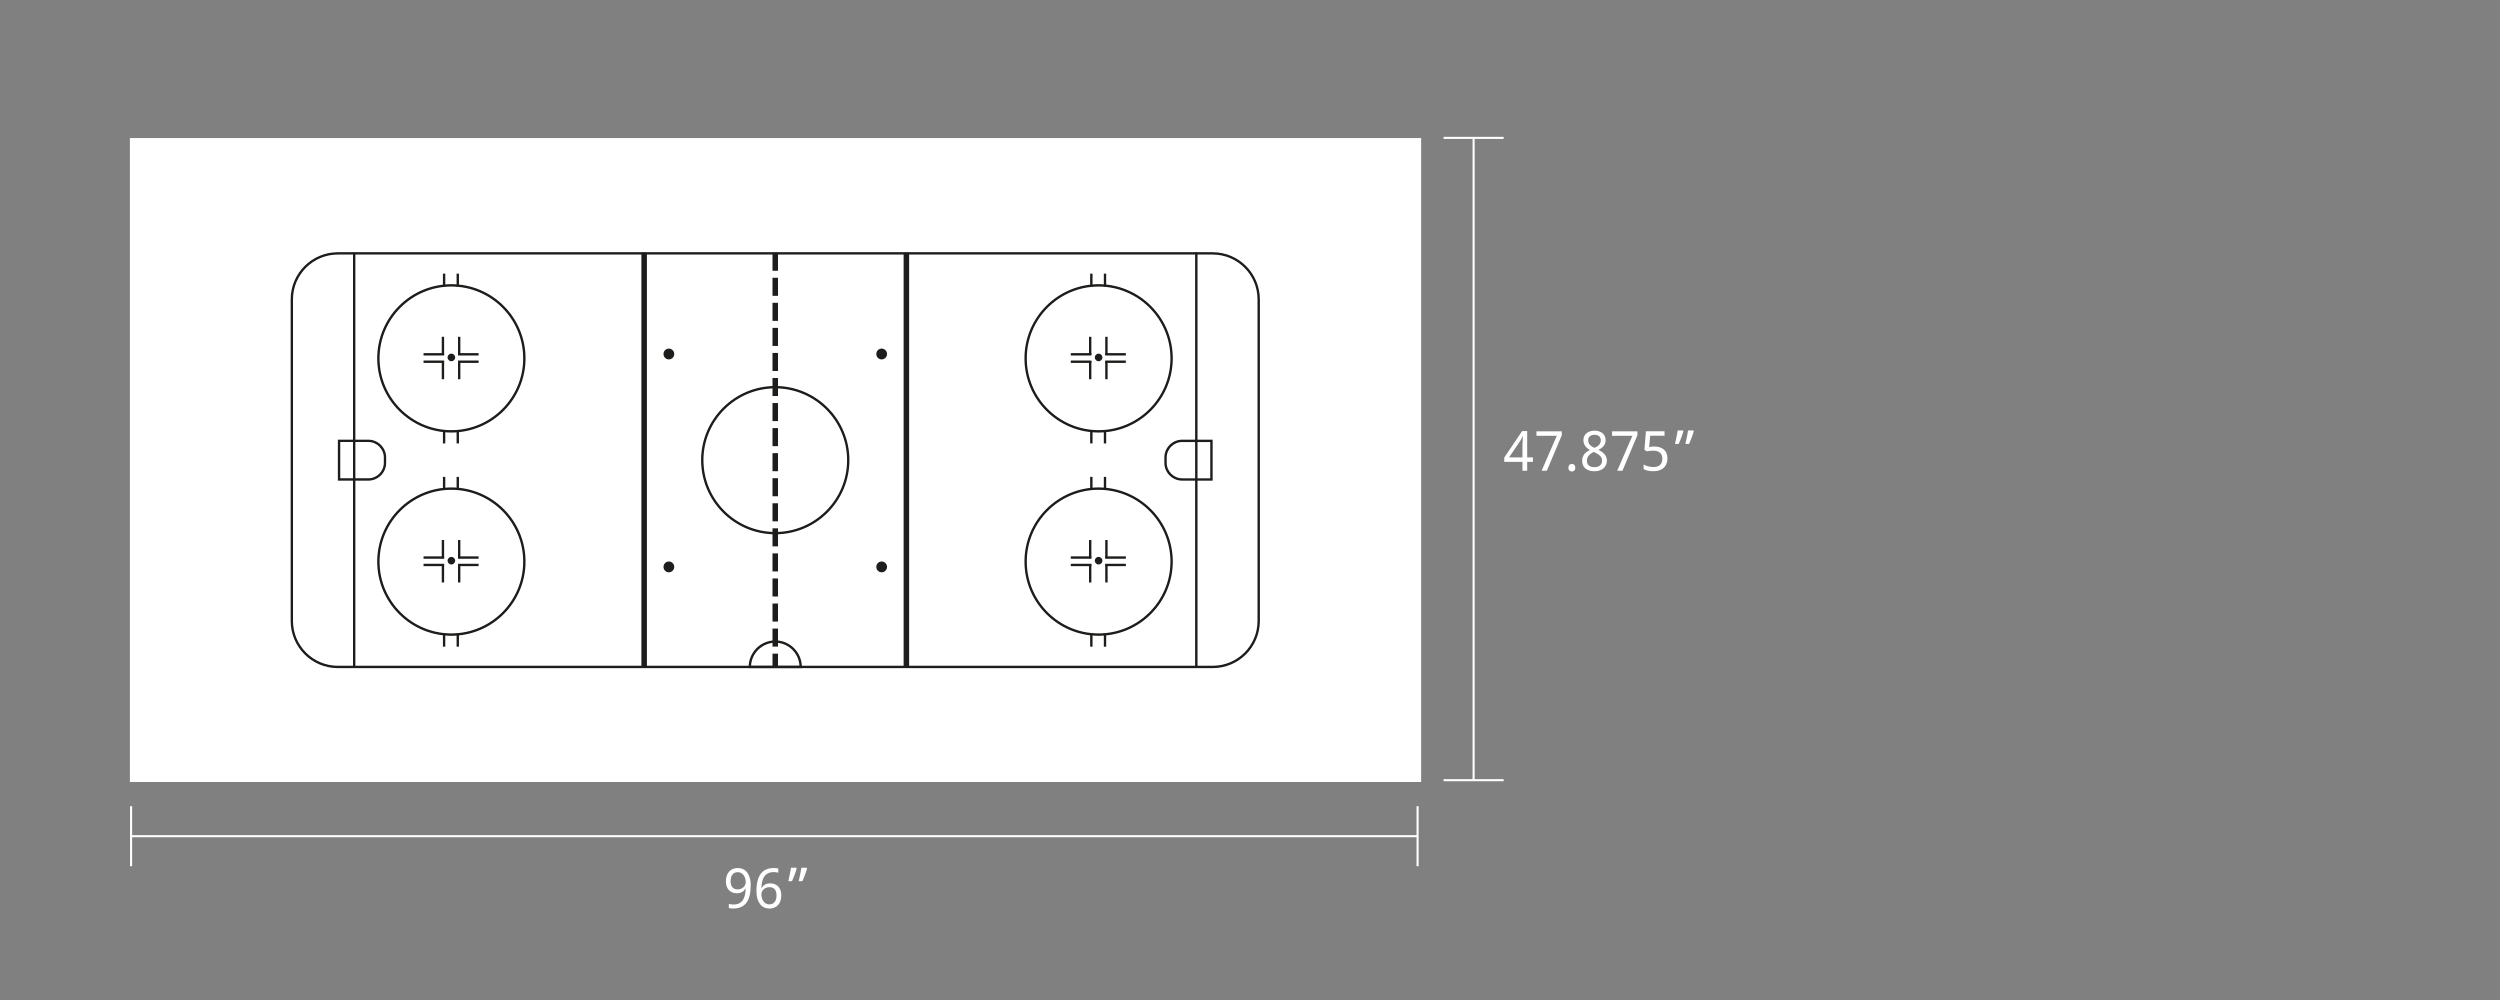 <?xml version="1.0" encoding="UTF-8"?>
<svg xmlns="http://www.w3.org/2000/svg" id="HOCKEY" width="1200" height="480" viewBox="0 0 1200 480">
  <rect x="0" y="0" width="1200" height="480" fill="#808080" stroke="none"/>
  <defs>
    <style>
      .cls-1 {
        fill: #fff;
      }

      .cls-2 {
        fill: none;
        stroke: #fff;
      }

      .cls-3 {
        fill: #1d1d1b;
      }
    </style>
  </defs>
  <g>
    <rect class="cls-1" x="62.35" y="66.27" width="619.8" height="309.09"></rect>
    <g>
      <g>
        <path class="cls-3" d="M162.13,320.71c-12.47,0-22.62-10.15-22.62-22.62v-154.41c0-12.47,10.15-22.62,22.62-22.62h419.99c12.47,0,22.62,10.15,22.62,22.62v154.41c0,12.47-10.15,22.62-22.62,22.62H162.13ZM162.13,122.19c-11.84,0-21.48,9.64-21.48,21.48v154.41c0,11.85,9.64,21.48,21.48,21.48h419.99c11.85,0,21.48-9.64,21.48-21.48v-154.41c0-11.84-9.64-21.48-21.48-21.48H162.13Z"></path>
        <path class="cls-3" d="M582.12,320.39H162.13c-12.3,0-22.3-10.01-22.3-22.3v-154.41c0-12.3,10.01-22.3,22.3-22.3h419.99c12.3,0,22.3,10.01,22.3,22.3v154.41c0,12.3-10.01,22.3-22.3,22.3ZM162.13,121.87c-12.02,0-21.8,9.78-21.8,21.8v154.41c0,12.02,9.78,21.8,21.8,21.8h419.99c12.02,0,21.8-9.78,21.8-21.8v-154.41c0-12.02-9.78-21.8-21.8-21.8H162.13Z"></path>
      </g>
      <g>
        <path class="cls-3" d="M370.8,320.46v-6.71h2.65v6.71h-2.65ZM370.8,310.37v-8.66h2.65v8.66h-2.65ZM370.8,298.35v-8.66h2.65v8.66h-2.65ZM370.8,286.32v-8.66h2.65v8.66h-2.65ZM370.8,274.29v-8.66h2.65v8.66h-2.65ZM370.8,262.26v-8.66h2.65v8.66h-2.65ZM370.8,250.24v-8.66h2.65v8.66h-2.65ZM370.8,238.21v-8.66h2.65v8.66h-2.65ZM370.8,226.18v-8.66h2.65v8.66h-2.65ZM370.8,214.15v-8.66h2.65v8.66h-2.65ZM370.8,202.13v-8.66h2.65v8.66h-2.65ZM370.8,190.1v-8.66h2.65v8.66h-2.65ZM370.8,178.07v-8.66h2.65v8.66h-2.65ZM370.8,166.04v-8.66h2.65v8.66h-2.65ZM370.8,154.01v-8.66h2.65v8.66h-2.65ZM370.8,141.99v-8.66h2.65v8.66h-2.65ZM370.8,129.96v-8.66h2.65v8.66h-2.65Z"></path>
        <path class="cls-3" d="M373.13,320.14h-2.01v-6.07h2.01v6.07ZM373.13,310.05h-2.01v-8.02h2.01v8.02ZM373.13,298.03h-2.01v-8.02h2.01v8.02ZM373.13,286h-2.01v-8.02h2.01v8.02ZM373.13,273.97h-2.01v-8.02h2.01v8.02ZM373.13,261.94h-2.01v-8.02h2.01v8.02ZM373.13,249.92h-2.01v-8.02h2.01v8.02ZM373.13,237.89h-2.01v-8.02h2.01v8.02ZM373.13,225.86h-2.01v-8.02h2.01v8.02ZM373.13,213.83h-2.01v-8.02h2.01v8.02ZM373.13,201.81h-2.01v-8.02h2.01v8.02ZM373.13,189.78h-2.01v-8.02h2.01v8.02ZM373.13,177.75h-2.01v-8.02h2.01v8.02ZM373.13,165.72h-2.01v-8.02h2.01v8.02ZM373.13,153.69h-2.01v-8.02h2.01v8.02ZM373.13,141.67h-2.01v-8.02h2.01v8.02ZM373.13,129.64h-2.01v-8.02h2.01v8.02Z"></path>
      </g>
      <g>
        <path class="cls-3" d="M321.05,172.52c-1.42,0-2.57-1.17-2.57-2.6s1.15-2.6,2.57-2.6,2.58,1.17,2.58,2.6-1.16,2.6-2.58,2.6ZM321.05,167.96c-1.07,0-1.93.88-1.93,1.96s.87,1.96,1.93,1.96,1.94-.88,1.94-1.96-.87-1.96-1.94-1.96Z"></path>
        <path class="cls-3" d="M323.31,169.92c0,1.26-1.01,2.28-2.26,2.28s-2.25-1.02-2.25-2.28,1.01-2.28,2.25-2.28,2.26,1.02,2.26,2.28"></path>
      </g>
      <g>
        <path class="cls-3" d="M423.2,172.52c-1.42,0-2.58-1.17-2.58-2.6s1.16-2.6,2.58-2.6,2.57,1.17,2.57,2.6-1.15,2.6-2.57,2.6ZM423.2,167.96c-1.07,0-1.94.88-1.94,1.96s.87,1.96,1.94,1.96,1.94-.88,1.94-1.96-.87-1.96-1.94-1.96Z"></path>
        <path class="cls-3" d="M425.45,169.92c0,1.26-1.01,2.28-2.25,2.28s-2.26-1.02-2.26-2.28,1.01-2.28,2.26-2.28,2.25,1.02,2.25,2.28"></path>
      </g>
      <g>
        <path class="cls-3" d="M321.05,274.71c-1.42,0-2.57-1.17-2.57-2.6s1.15-2.6,2.57-2.6,2.58,1.17,2.58,2.6-1.16,2.6-2.58,2.6ZM321.05,270.16c-1.07,0-1.93.88-1.93,1.96s.87,1.96,1.93,1.96,1.94-.88,1.94-1.96-.87-1.96-1.94-1.96Z"></path>
        <path class="cls-3" d="M323.31,272.11c0,1.26-1.01,2.28-2.26,2.28s-2.25-1.02-2.25-2.28,1.01-2.28,2.25-2.28,2.26,1.02,2.26,2.28"></path>
      </g>
      <g>
        <path class="cls-3" d="M423.2,274.71c-1.42,0-2.58-1.17-2.58-2.6s1.16-2.6,2.58-2.6,2.57,1.17,2.57,2.6-1.15,2.6-2.57,2.6ZM423.2,270.16c-1.07,0-1.94.88-1.94,1.96s.87,1.96,1.94,1.96,1.94-.88,1.94-1.96-.87-1.96-1.94-1.96Z"></path>
        <path class="cls-3" d="M425.45,272.11c0,1.26-1.01,2.28-2.25,2.28s-2.26-1.02-2.26-2.28,1.01-2.28,2.26-2.28,2.25,1.02,2.25,2.28"></path>
      </g>
      <g>
        <path class="cls-3" d="M372.12,256.48c-19.63,0-35.6-15.97-35.6-35.6s15.97-35.61,35.6-35.61,35.61,15.97,35.61,35.61-15.97,35.6-35.61,35.6ZM372.12,186.42c-19,0-34.46,15.46-34.46,34.46s15.46,34.46,34.46,34.46,34.47-15.46,34.47-34.46-15.46-34.46-34.47-34.46Z"></path>
        <path class="cls-3" d="M372.12,256.16c-19.46,0-35.29-15.83-35.29-35.29s15.83-35.29,35.29-35.29,35.29,15.83,35.29,35.29-15.83,35.29-35.29,35.29ZM372.12,186.1c-19.18,0-34.78,15.6-34.78,34.78s15.6,34.78,34.78,34.78,34.79-15.6,34.79-34.78-15.6-34.78-34.79-34.78Z"></path>
      </g>
      <g>
        <rect class="cls-3" x="307.87" y="121.3" width="2.64" height="199.16"></rect>
        <rect class="cls-3" x="308.18" y="121.62" width="2" height="198.52"></rect>
      </g>
      <g>
        <rect class="cls-3" x="433.74" y="121.3" width="2.65" height="199.16"></rect>
        <rect class="cls-3" x="434.06" y="121.62" width="2.01" height="198.52"></rect>
      </g>
      <g>
        <rect class="cls-3" x="169.44" y="121.3" width="1.14" height="199.16"></rect>
        <rect class="cls-3" x="169.76" y="121.62" width=".5" height="198.52"></rect>
      </g>
      <g>
        <rect class="cls-3" x="573.67" y="121.3" width="1.14" height="199.16"></rect>
        <rect class="cls-3" x="573.99" y="121.62" width=".5" height="198.52"></rect>
      </g>
      <g>
        <path class="cls-3" d="M216.66,207.62c-19.63,0-35.61-15.97-35.61-35.61s15.97-35.61,35.61-35.61,35.61,15.97,35.61,35.61-15.97,35.61-35.61,35.61ZM216.66,137.55c-19,0-34.46,15.46-34.46,34.46s15.46,34.46,34.46,34.46,34.46-15.46,34.46-34.46-15.46-34.46-34.46-34.46Z"></path>
        <path class="cls-3" d="M216.66,207.3c-19.46,0-35.29-15.83-35.29-35.29s15.83-35.29,35.29-35.29,35.29,15.83,35.29,35.29-15.83,35.29-35.29,35.29ZM216.66,137.23c-19.18,0-34.78,15.6-34.78,34.78s15.6,34.78,34.78,34.78,34.78-15.6,34.78-34.78-15.6-34.78-34.78-34.78Z"></path>
      </g>
      <g>
        <path class="cls-3" d="M216.66,173.39c-1.01,0-1.82-.82-1.82-1.82s.82-1.82,1.82-1.82,1.82.82,1.82,1.82-.82,1.82-1.82,1.82ZM216.66,170.39c-.65,0-1.18.53-1.18,1.18s.53,1.18,1.18,1.18,1.18-.53,1.18-1.18-.53-1.18-1.18-1.18Z"></path>
        <path class="cls-3" d="M218.16,171.57c0,.83-.67,1.5-1.5,1.5s-1.5-.67-1.5-1.5.67-1.5,1.5-1.5,1.5.67,1.5,1.5"></path>
      </g>
      <g>
        <rect class="cls-3" x="212.6" y="131.35" width="1.14" height="6.12"></rect>
        <rect class="cls-3" x="212.92" y="131.67" width=".5" height="5.48"></rect>
      </g>
      <g>
        <rect class="cls-3" x="219.16" y="131.35" width="1.14" height="6.12"></rect>
        <rect class="cls-3" x="219.48" y="131.67" width=".5" height="5.48"></rect>
      </g>
      <g>
        <rect class="cls-3" x="212.6" y="206.73" width="1.14" height="6.12"></rect>
        <rect class="cls-3" x="212.92" y="207.05" width=".5" height="5.48"></rect>
      </g>
      <g>
        <rect class="cls-3" x="219.16" y="206.73" width="1.14" height="6.12"></rect>
        <rect class="cls-3" x="219.48" y="207.05" width=".5" height="5.48"></rect>
      </g>
      <g>
        <rect class="cls-3" x="212.04" y="161.66" width="1.14" height="8.73"></rect>
        <rect class="cls-3" x="212.36" y="161.98" width=".5" height="8.09"></rect>
      </g>
      <g>
        <rect class="cls-3" x="219.84" y="161.66" width="1.14" height="8.73"></rect>
        <rect class="cls-3" x="220.16" y="161.98" width=".5" height="8.09"></rect>
      </g>
      <g>
        <rect class="cls-3" x="203.3" y="169.5" width="9.88" height="1.14"></rect>
        <rect class="cls-3" x="203.62" y="169.82" width="9.24" height=".5"></rect>
      </g>
      <g>
        <rect class="cls-3" x="219.85" y="169.5" width="9.88" height="1.14"></rect>
        <rect class="cls-3" x="220.17" y="169.82" width="9.25" height=".5"></rect>
      </g>
      <g>
        <rect class="cls-3" x="219.84" y="173.3" width="1.14" height="8.73"></rect>
        <rect class="cls-3" x="220.16" y="173.62" width=".5" height="8.09"></rect>
      </g>
      <g>
        <rect class="cls-3" x="219.85" y="173.05" width="9.88" height="1.14"></rect>
        <rect class="cls-3" x="220.17" y="173.37" width="9.25" height=".5"></rect>
      </g>
      <g>
        <rect class="cls-3" x="212.04" y="173.3" width="1.14" height="8.73"></rect>
        <rect class="cls-3" x="212.36" y="173.62" width=".5" height="8.09"></rect>
      </g>
      <g>
        <rect class="cls-3" x="203.3" y="173.05" width="9.88" height="1.14"></rect>
        <rect class="cls-3" x="203.62" y="173.37" width="9.24" height=".5"></rect>
      </g>
      <g>
        <path class="cls-3" d="M216.66,305.18c-19.63,0-35.61-15.97-35.61-35.61s15.97-35.61,35.61-35.61,35.61,15.97,35.61,35.61-15.97,35.61-35.61,35.61ZM216.66,235.11c-19,0-34.46,15.46-34.46,34.46s15.46,34.46,34.46,34.46,34.46-15.46,34.46-34.46-15.46-34.46-34.46-34.46Z"></path>
        <path class="cls-3" d="M216.66,304.86c-19.46,0-35.29-15.83-35.29-35.29s15.83-35.29,35.29-35.29,35.29,15.83,35.29,35.29-15.83,35.29-35.29,35.29ZM216.66,234.79c-19.18,0-34.78,15.6-34.78,34.78s15.6,34.78,34.78,34.78,34.78-15.6,34.78-34.78-15.6-34.78-34.78-34.78Z"></path>
      </g>
      <g>
        <path class="cls-3" d="M216.66,270.95c-1.01,0-1.82-.82-1.82-1.82s.82-1.82,1.82-1.82,1.82.82,1.82,1.82-.82,1.82-1.82,1.82ZM216.66,267.94c-.65,0-1.18.53-1.18,1.18s.53,1.18,1.18,1.18,1.18-.53,1.18-1.18-.53-1.18-1.18-1.18Z"></path>
        <path class="cls-3" d="M218.16,269.13c0,.83-.67,1.5-1.5,1.5s-1.5-.67-1.5-1.5.67-1.5,1.5-1.5,1.5.67,1.5,1.5"></path>
      </g>
      <g>
        <rect class="cls-3" x="212.6" y="228.9" width="1.14" height="6.12"></rect>
        <rect class="cls-3" x="212.92" y="229.22" width=".5" height="5.48"></rect>
      </g>
      <g>
        <rect class="cls-3" x="219.16" y="228.9" width="1.14" height="6.12"></rect>
        <rect class="cls-3" x="219.48" y="229.22" width=".5" height="5.48"></rect>
      </g>
      <g>
        <rect class="cls-3" x="212.6" y="304.29" width="1.14" height="6.12"></rect>
        <rect class="cls-3" x="212.92" y="304.61" width=".5" height="5.48"></rect>
      </g>
      <g>
        <rect class="cls-3" x="219.16" y="304.29" width="1.14" height="6.12"></rect>
        <rect class="cls-3" x="219.48" y="304.61" width=".5" height="5.48"></rect>
      </g>
      <g>
        <rect class="cls-3" x="212.04" y="259.21" width="1.14" height="8.73"></rect>
        <rect class="cls-3" x="212.36" y="259.53" width=".5" height="8.09"></rect>
      </g>
      <g>
        <rect class="cls-3" x="219.84" y="259.21" width="1.14" height="8.73"></rect>
        <rect class="cls-3" x="220.16" y="259.53" width=".5" height="8.09"></rect>
      </g>
      <g>
        <rect class="cls-3" x="203.3" y="267.05" width="9.88" height="1.14"></rect>
        <rect class="cls-3" x="203.62" y="267.37" width="9.24" height=".5"></rect>
      </g>
      <g>
        <rect class="cls-3" x="219.85" y="267.05" width="9.88" height="1.14"></rect>
        <rect class="cls-3" x="220.17" y="267.37" width="9.25" height=".5"></rect>
      </g>
      <g>
        <rect class="cls-3" x="219.84" y="270.86" width="1.14" height="8.73"></rect>
        <rect class="cls-3" x="220.16" y="271.18" width=".5" height="8.09"></rect>
      </g>
      <g>
        <rect class="cls-3" x="219.85" y="270.61" width="9.88" height="1.14"></rect>
        <rect class="cls-3" x="220.17" y="270.93" width="9.25" height=".5"></rect>
      </g>
      <g>
        <rect class="cls-3" x="212.04" y="270.86" width="1.14" height="8.73"></rect>
        <rect class="cls-3" x="212.36" y="271.18" width=".5" height="8.09"></rect>
      </g>
      <g>
        <rect class="cls-3" x="203.3" y="270.61" width="9.88" height="1.14"></rect>
        <rect class="cls-3" x="203.62" y="270.93" width="9.24" height=".5"></rect>
      </g>
      <g>
        <path class="cls-3" d="M527.33,207.62c-19.63,0-35.6-15.97-35.6-35.61s15.97-35.61,35.6-35.61,35.61,15.97,35.61,35.61-15.97,35.61-35.61,35.61ZM527.33,137.55c-19,0-34.46,15.46-34.46,34.46s15.46,34.46,34.46,34.46,34.47-15.46,34.47-34.46-15.46-34.46-34.47-34.46Z"></path>
        <path class="cls-3" d="M527.33,207.3c-19.46,0-35.28-15.83-35.28-35.29s15.83-35.29,35.28-35.29,35.29,15.83,35.29,35.29-15.83,35.29-35.29,35.29ZM527.33,137.23c-19.18,0-34.78,15.6-34.78,34.78s15.6,34.78,34.78,34.78,34.79-15.6,34.79-34.78-15.6-34.78-34.79-34.78Z"></path>
      </g>
      <g>
        <path class="cls-3" d="M527.33,173.39c-1.01,0-1.82-.82-1.82-1.82s.82-1.82,1.82-1.82,1.82.82,1.82,1.82-.82,1.82-1.82,1.82ZM527.33,170.39c-.65,0-1.18.53-1.18,1.18s.53,1.18,1.18,1.18,1.18-.53,1.18-1.18-.53-1.18-1.18-1.18Z"></path>
        <path class="cls-3" d="M528.83,171.57c0,.83-.67,1.5-1.5,1.5s-1.5-.67-1.5-1.5.67-1.5,1.5-1.5,1.5.67,1.5,1.5"></path>
      </g>
      <g>
        <rect class="cls-3" x="523.28" y="131.35" width="1.14" height="6.12"></rect>
        <rect class="cls-3" x="523.6" y="131.67" width=".5" height="5.48"></rect>
      </g>
      <g>
        <rect class="cls-3" x="529.83" y="131.35" width="1.14" height="6.12"></rect>
        <rect class="cls-3" x="530.15" y="131.67" width=".5" height="5.48"></rect>
      </g>
      <g>
        <rect class="cls-3" x="523.28" y="206.73" width="1.14" height="6.12"></rect>
        <rect class="cls-3" x="523.6" y="207.05" width=".5" height="5.48"></rect>
      </g>
      <g>
        <rect class="cls-3" x="529.83" y="206.73" width="1.14" height="6.12"></rect>
        <rect class="cls-3" x="530.15" y="207.05" width=".5" height="5.48"></rect>
      </g>
      <g>
        <rect class="cls-3" x="522.72" y="161.66" width="1.14" height="8.73"></rect>
        <rect class="cls-3" x="523.04" y="161.98" width=".5" height="8.09"></rect>
      </g>
      <g>
        <rect class="cls-3" x="530.52" y="161.66" width="1.14" height="8.73"></rect>
        <rect class="cls-3" x="530.84" y="161.98" width=".5" height="8.09"></rect>
      </g>
      <g>
        <rect class="cls-3" x="513.97" y="169.5" width="9.88" height="1.14"></rect>
        <rect class="cls-3" x="514.29" y="169.82" width="9.24" height=".5"></rect>
      </g>
      <g>
        <rect class="cls-3" x="530.52" y="169.5" width="9.88" height="1.14"></rect>
        <rect class="cls-3" x="530.84" y="169.82" width="9.24" height=".5"></rect>
      </g>
      <g>
        <rect class="cls-3" x="530.52" y="173.3" width="1.14" height="8.73"></rect>
        <rect class="cls-3" x="530.84" y="173.62" width=".5" height="8.09"></rect>
      </g>
      <g>
        <rect class="cls-3" x="530.52" y="173.05" width="9.88" height="1.14"></rect>
        <rect class="cls-3" x="530.84" y="173.37" width="9.24" height=".5"></rect>
      </g>
      <g>
        <rect class="cls-3" x="522.72" y="173.3" width="1.14" height="8.73"></rect>
        <rect class="cls-3" x="523.04" y="173.62" width=".5" height="8.09"></rect>
      </g>
      <g>
        <rect class="cls-3" x="513.97" y="173.05" width="9.88" height="1.14"></rect>
        <rect class="cls-3" x="514.29" y="173.37" width="9.24" height=".5"></rect>
      </g>
      <g>
        <path class="cls-3" d="M527.33,305.18c-19.63,0-35.6-15.97-35.6-35.61s15.97-35.61,35.6-35.61,35.61,15.97,35.61,35.61-15.97,35.61-35.61,35.61ZM527.33,235.11c-19,0-34.46,15.46-34.46,34.46s15.46,34.46,34.46,34.46,34.47-15.46,34.47-34.46-15.46-34.46-34.47-34.46Z"></path>
        <path class="cls-3" d="M527.33,304.86c-19.46,0-35.28-15.83-35.28-35.29s15.83-35.29,35.28-35.29,35.29,15.83,35.29,35.29-15.83,35.29-35.29,35.29ZM527.33,234.79c-19.18,0-34.78,15.6-34.78,34.78s15.6,34.78,34.78,34.78,34.79-15.6,34.79-34.78-15.6-34.78-34.79-34.78Z"></path>
      </g>
      <g>
        <path class="cls-3" d="M527.33,270.95c-1.01,0-1.82-.82-1.82-1.82s.82-1.82,1.82-1.82,1.82.82,1.82,1.82-.82,1.82-1.82,1.82ZM527.33,267.94c-.65,0-1.18.53-1.18,1.18s.53,1.18,1.18,1.18,1.18-.53,1.18-1.18-.53-1.18-1.18-1.18Z"></path>
        <path class="cls-3" d="M528.83,269.13c0,.83-.67,1.5-1.5,1.5s-1.5-.67-1.5-1.5.67-1.5,1.5-1.5,1.5.67,1.5,1.5"></path>
      </g>
      <g>
        <rect class="cls-3" x="523.28" y="228.9" width="1.14" height="6.12"></rect>
        <rect class="cls-3" x="523.6" y="229.22" width=".5" height="5.48"></rect>
      </g>
      <g>
        <rect class="cls-3" x="529.83" y="228.9" width="1.14" height="6.12"></rect>
        <rect class="cls-3" x="530.15" y="229.22" width=".5" height="5.48"></rect>
      </g>
      <g>
        <rect class="cls-3" x="523.28" y="304.29" width="1.14" height="6.12"></rect>
        <rect class="cls-3" x="523.6" y="304.61" width=".5" height="5.48"></rect>
      </g>
      <g>
        <rect class="cls-3" x="529.83" y="304.29" width="1.14" height="6.12"></rect>
        <rect class="cls-3" x="530.15" y="304.61" width=".5" height="5.48"></rect>
      </g>
      <g>
        <rect class="cls-3" x="522.72" y="259.21" width="1.14" height="8.73"></rect>
        <rect class="cls-3" x="523.04" y="259.53" width=".5" height="8.09"></rect>
      </g>
      <g>
        <rect class="cls-3" x="530.52" y="259.21" width="1.14" height="8.73"></rect>
        <rect class="cls-3" x="530.84" y="259.53" width=".5" height="8.09"></rect>
      </g>
      <g>
        <rect class="cls-3" x="513.97" y="267.05" width="9.88" height="1.14"></rect>
        <rect class="cls-3" x="514.29" y="267.37" width="9.24" height=".5"></rect>
      </g>
      <g>
        <rect class="cls-3" x="530.52" y="267.05" width="9.88" height="1.14"></rect>
        <rect class="cls-3" x="530.84" y="267.37" width="9.24" height=".5"></rect>
      </g>
      <g>
        <rect class="cls-3" x="530.52" y="270.86" width="1.14" height="8.73"></rect>
        <rect class="cls-3" x="530.84" y="271.18" width=".5" height="8.09"></rect>
      </g>
      <g>
        <rect class="cls-3" x="530.52" y="270.61" width="9.88" height="1.14"></rect>
        <rect class="cls-3" x="530.84" y="270.93" width="9.24" height=".5"></rect>
      </g>
      <g>
        <rect class="cls-3" x="522.72" y="270.86" width="1.14" height="8.73"></rect>
        <rect class="cls-3" x="523.04" y="271.18" width=".5" height="8.09"></rect>
      </g>
      <g>
        <rect class="cls-3" x="513.97" y="270.61" width="9.88" height="1.14"></rect>
        <rect class="cls-3" x="514.29" y="270.93" width="9.24" height=".5"></rect>
      </g>
      <g>
        <path class="cls-3" d="M359.35,320.71v-.57c0-7.04,5.73-12.77,12.77-12.77s12.77,5.73,12.77,12.77v.57h-25.54ZM383.74,319.57c-.3-6.13-5.44-11.06-11.61-11.06s-11.31,4.93-11.62,11.06h23.23Z"></path>
        <path class="cls-3" d="M384.57,320.39h-24.9v-.25c0-6.87,5.58-12.45,12.45-12.45s12.45,5.59,12.45,12.45v.25ZM360.18,319.89h23.89c-.13-6.47-5.44-11.7-11.95-11.7s-11.81,5.22-11.95,11.7Z"></path>
      </g>
      <g>
        <path class="cls-3" d="M162.17,230.72v-19.69h14.6c4.74,0,8.59,3.85,8.59,8.59v2.51c0,4.74-3.85,8.59-8.59,8.59h-14.6ZM176.78,229.58c4.11,0,7.45-3.34,7.45-7.45v-2.51c0-4.11-3.34-7.45-7.45-7.45h-13.46v17.4h13.46Z"></path>
        <path class="cls-3" d="M176.78,230.4h-14.28v-19.05h14.28c4.56,0,8.27,3.71,8.27,8.27v2.51c0,4.56-3.71,8.27-8.27,8.27ZM162.99,229.9h13.78c4.28,0,7.77-3.48,7.77-7.77v-2.51c0-4.28-3.48-7.77-7.77-7.77h-13.78v18.04Z"></path>
      </g>
      <g>
        <path class="cls-3" d="M567.47,230.72c-4.74,0-8.59-3.85-8.59-8.59v-2.51c0-4.74,3.85-8.59,8.59-8.59h14.6v19.69h-14.6ZM567.47,212.18c-4.11,0-7.45,3.34-7.45,7.45v2.51c0,4.11,3.34,7.45,7.45,7.45h13.46v-17.4h-13.46Z"></path>
        <path class="cls-3" d="M581.75,230.4h-14.28c-4.56,0-8.27-3.71-8.27-8.27v-2.51c0-4.56,3.71-8.27,8.27-8.27h14.28v19.05ZM567.47,211.86c-4.28,0-7.77,3.48-7.77,7.77v2.51c0,4.28,3.49,7.77,7.77,7.77h13.78v-18.04h-13.78Z"></path>
      </g>
    </g>
  </g>
  <g>
    <g>
      <path class="cls-1" d="M735.81,221.7h-2.76v4.24h-2.28v-4.24h-8.73v-2.06l8.58-12.72h2.43v12.63h2.76v2.15ZM730.78,219.56v-4.61c0-.48,0-.99.02-1.52.01-.53.03-1.05.05-1.55.02-.5.04-.98.06-1.42s.04-.81.05-1.1h-.12c-.06.17-.14.36-.23.58-.09.21-.19.42-.3.63s-.22.42-.33.61c-.11.2-.22.37-.31.5l-5.32,7.87h6.43Z"></path>
      <path class="cls-1" d="M739.98,225.95l7.28-16.77h-9.76v-2.15h12.16v1.88l-7.18,17.04h-2.51Z"></path>
      <path class="cls-1" d="M752.84,224.51c0-.33.04-.61.13-.83.09-.23.2-.41.35-.56.15-.14.32-.25.52-.31.2-.06.41-.1.65-.1s.44.03.64.1c.2.06.38.17.52.31.15.14.26.33.35.56.09.23.13.51.13.83s-.04.59-.13.82c-.09.23-.2.42-.35.56s-.32.25-.52.32c-.2.07-.42.1-.64.1s-.45-.03-.65-.1c-.2-.07-.37-.18-.52-.32-.15-.15-.26-.33-.35-.56-.09-.23-.13-.5-.13-.82Z"></path>
      <path class="cls-1" d="M765.35,206.73c.72,0,1.41.09,2.05.28s1.21.47,1.7.85c.49.38.87.85,1.16,1.42.29.57.43,1.23.43,1.99,0,.58-.09,1.1-.26,1.57-.17.47-.41.89-.71,1.26-.3.38-.66.71-1.07,1.01-.41.3-.86.57-1.35.81.5.27.99.56,1.47.89.48.33.91.7,1.28,1.11.38.41.68.87.91,1.38.23.51.34,1.08.34,1.71,0,.79-.15,1.51-.43,2.15-.29.64-.69,1.19-1.22,1.64-.52.45-1.15.79-1.88,1.04s-1.53.36-2.41.36c-.95,0-1.79-.12-2.53-.35-.74-.23-1.36-.57-1.86-1-.5-.44-.89-.97-1.15-1.6s-.39-1.34-.39-2.14c0-.65.1-1.23.29-1.75.19-.52.46-.98.78-1.4.33-.41.72-.78,1.16-1.1.45-.32.92-.6,1.42-.84-.42-.27-.82-.56-1.19-.87-.37-.31-.69-.67-.96-1.05-.27-.39-.49-.82-.65-1.29-.16-.47-.24-.99-.24-1.56,0-.75.14-1.41.43-1.97s.68-1.04,1.17-1.42,1.06-.66,1.7-.85,1.31-.28,2.01-.28ZM761.73,221.15c0,.46.07.88.21,1.26.14.38.35.71.65.98.29.27.66.48,1.11.63.45.15.98.23,1.6.23s1.14-.08,1.6-.23c.46-.15.85-.37,1.16-.65s.54-.62.7-1.02c.16-.4.23-.84.23-1.32,0-.45-.08-.85-.25-1.22-.17-.36-.41-.7-.72-1.01-.31-.31-.69-.6-1.13-.88-.44-.28-.93-.55-1.48-.81l-.39-.18c-1.09.52-1.91,1.11-2.46,1.78-.55.67-.83,1.48-.83,2.43ZM765.33,208.7c-.91,0-1.64.23-2.18.69-.54.46-.81,1.12-.81,1.99,0,.49.08.91.23,1.27.15.35.36.67.63.94.27.28.59.52.96.74.38.22.78.43,1.22.64.41-.19.8-.4,1.17-.62.37-.22.69-.48.96-.76.27-.28.49-.61.64-.97s.23-.78.23-1.24c0-.87-.27-1.54-.82-1.99-.54-.46-1.29-.69-2.24-.69Z"></path>
      <path class="cls-1" d="M776.27,225.95l7.28-16.77h-9.76v-2.15h12.16v1.88l-7.18,17.04h-2.51Z"></path>
      <path class="cls-1" d="M794.29,214.34c.85,0,1.65.12,2.39.36.74.24,1.38.59,1.93,1.05.55.47.98,1.04,1.29,1.73.31.69.47,1.49.47,2.39,0,.98-.15,1.87-.44,2.65-.29.79-.73,1.45-1.31,1.99-.58.54-1.29.96-2.14,1.25-.85.29-1.83.43-2.93.43-.44,0-.87-.02-1.3-.06-.43-.04-.84-.11-1.23-.19-.39-.08-.77-.19-1.12-.32-.35-.13-.67-.28-.96-.45v-2.23c.28.2.62.38,1,.53s.79.28,1.21.39.85.18,1.27.24c.43.06.82.08,1.18.08.68,0,1.29-.08,1.82-.24.53-.16.99-.41,1.36-.74.37-.34.66-.76.85-1.27.2-.51.3-1.11.3-1.81,0-1.23-.38-2.18-1.14-2.83-.76-.65-1.86-.98-3.31-.98-.23,0-.49.01-.76.03-.27.02-.54.05-.81.08-.27.03-.53.07-.78.11-.25.04-.46.08-.64.11l-1.16-.74.71-8.9h8.93v2.15h-6.88l-.5,5.42c.28-.05.64-.11,1.09-.17.45-.06.99-.09,1.61-.09Z"></path>
      <path class="cls-1" d="M807.85,206.63l.18.28c-.12.47-.27.97-.43,1.49-.17.52-.35,1.05-.56,1.59s-.41,1.07-.63,1.6c-.22.53-.44,1.03-.65,1.51h-1.77c.12-.52.24-1.06.37-1.63s.25-1.14.36-1.71c.12-.57.22-1.12.32-1.66.09-.53.18-1.03.25-1.49h2.58ZM812.83,206.63l.18.28c-.12.47-.27.97-.43,1.49-.17.52-.35,1.05-.56,1.59s-.41,1.07-.63,1.6c-.22.53-.44,1.03-.65,1.51h-1.77c.12-.52.24-1.06.37-1.63s.25-1.14.36-1.71c.12-.57.22-1.12.32-1.66.1-.53.18-1.03.25-1.49h2.57Z"></path>
    </g>
    <g>
      <path class="cls-1" d="M360.33,424.99c0,.91-.05,1.81-.14,2.71-.09.9-.25,1.76-.48,2.58-.23.82-.54,1.59-.94,2.3-.4.71-.9,1.33-1.51,1.84-.61.52-1.35.93-2.2,1.22-.85.3-1.85.45-3,.45-.16,0-.35,0-.54-.01-.2,0-.4-.02-.6-.05-.2-.02-.39-.05-.58-.07s-.36-.06-.5-.1v-2.02c.3.11.64.19,1.02.25s.75.08,1.13.08c1.16,0,2.12-.2,2.87-.61.75-.41,1.35-.96,1.79-1.65s.75-1.5.94-2.43c.19-.92.3-1.9.34-2.92h-.17c-.17.31-.38.6-.62.87-.24.27-.53.5-.85.7-.33.2-.7.35-1.11.47s-.88.17-1.38.17c-.82,0-1.56-.13-2.23-.38-.66-.25-1.23-.63-1.69-1.12s-.83-1.09-1.08-1.81c-.25-.71-.38-1.52-.38-2.44,0-.98.14-1.87.41-2.66.27-.79.66-1.46,1.15-2.01s1.1-.97,1.81-1.26c.71-.29,1.51-.44,2.39-.44s1.68.17,2.43.5,1.4.85,1.95,1.54c.55.69.99,1.56,1.31,2.61.32,1.05.48,2.28.48,3.69ZM354.18,418.64c-.52,0-.99.09-1.42.26-.43.17-.8.44-1.11.8s-.55.82-.72,1.37c-.17.55-.25,1.2-.25,1.95,0,.6.07,1.15.21,1.62.14.48.36.89.64,1.22s.64.6,1.07.78c.43.18.93.27,1.49.27s1.12-.1,1.59-.3c.47-.2.88-.47,1.22-.79.34-.32.6-.69.78-1.11.19-.41.28-.83.28-1.24,0-.58-.08-1.15-.24-1.73s-.4-1.09-.71-1.55c-.31-.46-.71-.83-1.18-1.12-.47-.28-1.03-.43-1.66-.43Z"></path>
      <path class="cls-1" d="M363.09,427.75c0-.91.04-1.81.14-2.7.09-.9.25-1.76.48-2.58s.54-1.59.94-2.3c.4-.71.9-1.32,1.51-1.84s1.35-.93,2.2-1.23,1.85-.45,3-.45c.16,0,.35,0,.54.01.2,0,.4.02.6.05.2.02.4.05.58.08s.35.07.5.11v2.01c-.3-.1-.64-.18-1.02-.23-.38-.05-.75-.08-1.13-.08-.78,0-1.46.09-2.05.28s-1.1.45-1.53.78c-.43.34-.79.74-1.08,1.2s-.52.98-.71,1.55c-.18.57-.31,1.17-.4,1.81-.09.64-.14,1.3-.17,1.99h.16c.17-.31.38-.6.63-.87.25-.27.53-.5.86-.7.33-.19.7-.35,1.11-.46.41-.11.87-.17,1.38-.17.82,0,1.56.13,2.23.38.66.25,1.23.63,1.7,1.12s.83,1.09,1.08,1.81c.25.71.38,1.52.38,2.44,0,.98-.13,1.87-.4,2.65-.27.79-.65,1.45-1.15,2-.5.55-1.1.97-1.81,1.26-.71.29-1.5.44-2.38.44s-1.67-.17-2.43-.5c-.75-.34-1.41-.85-1.96-1.54-.55-.69-.99-1.56-1.31-2.6-.32-1.04-.48-2.28-.48-3.7ZM369.23,434.11c.52,0,.99-.09,1.42-.27.43-.18.8-.44,1.11-.8s.55-.81.72-1.36c.17-.55.25-1.2.25-1.95,0-.6-.07-1.15-.21-1.62-.14-.48-.36-.89-.64-1.22s-.64-.6-1.07-.78c-.43-.18-.93-.27-1.49-.27s-1.11.1-1.58.3c-.48.2-.89.47-1.22.79-.34.32-.6.69-.78,1.11s-.28.83-.28,1.24c0,.58.08,1.15.24,1.73s.4,1.09.71,1.55c.31.46.71.83,1.18,1.12s1.03.43,1.66.43Z"></path>
      <path class="cls-1" d="M382.24,416.52l.18.28c-.12.47-.27.97-.43,1.49-.17.52-.35,1.05-.56,1.59s-.41,1.07-.63,1.6c-.22.53-.44,1.03-.65,1.51h-1.77c.12-.52.24-1.06.37-1.63s.25-1.14.36-1.71c.12-.57.22-1.12.32-1.66.09-.53.18-1.03.25-1.49h2.58ZM387.22,416.52l.18.28c-.12.47-.27.97-.43,1.49-.17.52-.35,1.05-.56,1.59s-.41,1.07-.63,1.6c-.22.53-.44,1.03-.65,1.51h-1.77c.12-.52.24-1.06.37-1.63s.25-1.14.36-1.71c.12-.57.22-1.12.32-1.66.1-.53.18-1.03.25-1.49h2.57Z"></path>
    </g>
    <g>
      <line class="cls-2" x1="62.92" y1="401.37" x2="680.44" y2="401.37"></line>
      <line class="cls-2" x1="62.92" y1="386.96" x2="62.92" y2="415.78"></line>
      <line class="cls-2" x1="680.44" y1="386.96" x2="680.44" y2="415.78"></line>
    </g>
    <g>
      <line class="cls-2" x1="707.33" y1="374.49" x2="707.33" y2="66.18"></line>
      <line class="cls-2" x1="692.92" y1="374.49" x2="721.74" y2="374.49"></line>
      <line class="cls-2" x1="692.92" y1="66.18" x2="721.74" y2="66.18"></line>
    </g>
  </g>
</svg>
